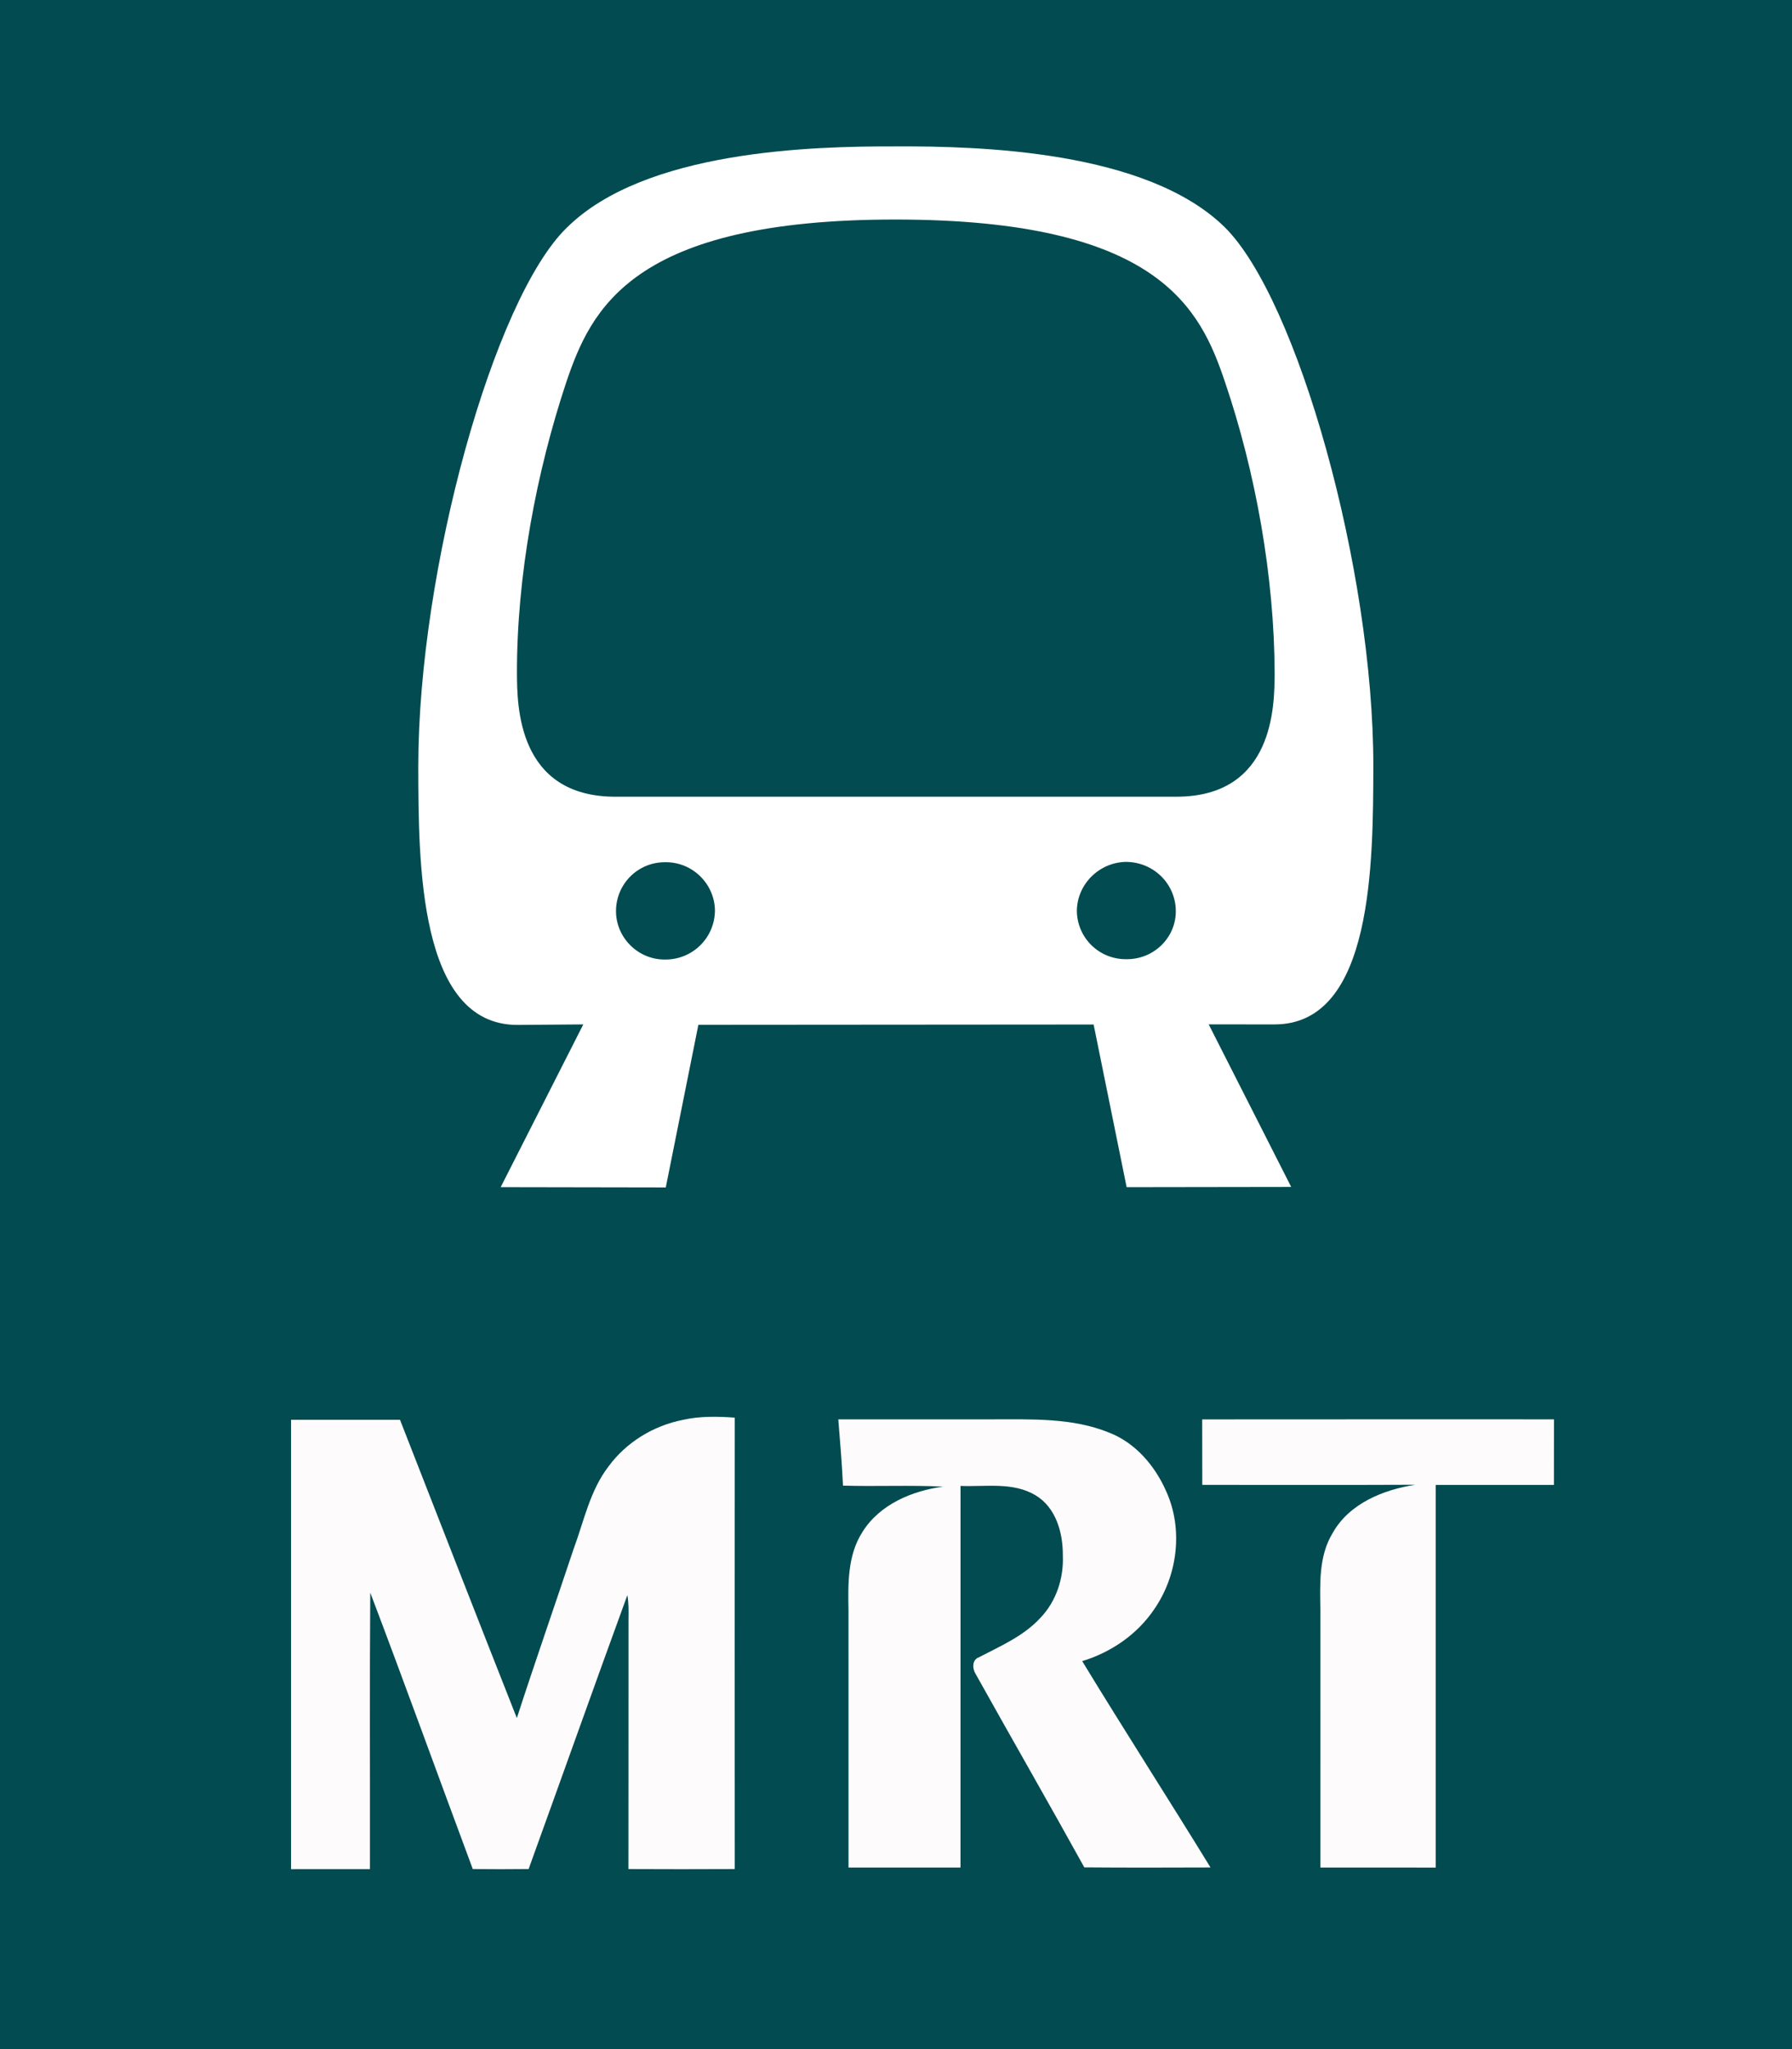 <?xml version="1.0" encoding="UTF-8" standalone="no"?>
<!-- Created with Inkscape (http://www.inkscape.org/) -->

<svg
   xmlns:dc="http://purl.org/dc/elements/1.1/"
   xmlns:cc="http://creativecommons.org/ns#"
   xmlns:rdf="http://www.w3.org/1999/02/22-rdf-syntax-ns#"
   xmlns:svg="http://www.w3.org/2000/svg"
   xmlns="http://www.w3.org/2000/svg"
   xmlns:sodipodi="http://sodipodi.sourceforge.net/DTD/sodipodi-0.dtd"
   xmlns:inkscape="http://www.inkscape.org/namespaces/inkscape"
   version="1.0"
   width="87.429"
   height="100"
   viewBox="0 0 619 708"
   id="svg2"
   inkscape:version="0.48.5 r10040"
   sodipodi:docname="Singapore_MRT_logo.svg">
  <rect x="0" y="0" width="619" height="708" fill="#808080" stroke="none"/>
  <sodipodi:namedview
     pagecolor="#ffffff"
     bordercolor="#666666"
     borderopacity="1"
     objecttolerance="10"
     gridtolerance="10"
     guidetolerance="10"
     inkscape:pageopacity="0"
     inkscape:pageshadow="2"
     inkscape:window-width="1366"
     inkscape:window-height="705"
     id="namedview13"
     showgrid="false"
     inkscape:snap-bbox="true"
     inkscape:bbox-nodes="true"
     inkscape:bbox-paths="true"
     inkscape:snap-bbox-edge-midpoints="true"
     inkscape:snap-bbox-midpoints="true"
     inkscape:object-paths="true"
     inkscape:snap-intersection-paths="true"
     inkscape:object-nodes="true"
     inkscape:snap-midpoints="true"
     inkscape:snap-smooth-nodes="true"
     inkscape:snap-center="true"
     inkscape:snap-object-midpoints="true"
     inkscape:snap-page="true"
     showguides="true"
     inkscape:guide-bbox="true"
     inkscape:snap-global="false"
     inkscape:zoom="5.1800004"
     inkscape:cx="43.714686"
     inkscape:cy="49.999996"
     inkscape:window-x="-8"
     inkscape:window-y="-8"
     inkscape:window-maximized="1"
     inkscape:current-layer="svg2" />
  <defs
     id="defs23" />
  <path
     d="M -1.0032654e-5,0 C 206.33,0 412.67,0 619,0 l 0,708 -619,0 0,-708 z"
     id="path14"
     style="fill:#024b50"
     inkscape:connector-curvature="0" />
  <path
     d="m 235.856,490.545 c 5.89,-1.34 11.97,-1.22 17.95,-0.78 -0.04,51.99 -0.04,103.97 0,155.96 -12.25,0.06 -24.49,0.06 -36.74,0 0.05,-28.8 0,-57.59 0.03,-86.39 0.04,-2.76 0.09,-5.53 -0.39,-8.25 -11.49,31.5 -22.71,63.1 -34.11,94.63 -6.43,0.08 -12.86,0.07 -19.29,0.01 -11.84,-31.82 -23.37,-63.76 -35.41,-95.5 -0.25,31.84 -0.05,63.68 -0.11,95.53 -9.08,0.02 -18.17,0 -27.25,0.01 -0.01,-51.76 -0.02,-103.51 0,-155.26 12.55,0.01 25.09,0 37.63,0 13.42,34.36 26.81,68.74 40.36,103.05 6.32,-19.49 13.09,-38.84 19.56,-58.28 3.61,-9.7 5.67,-20.28 12.11,-28.65 6.12,-8.37 15.53,-14.09 25.66,-16.08 z"
     id="path16"
     style="fill:#fdfbfc"
     inkscape:connector-curvature="0" />
  <path
     d="m 289.566,490.355 c 17.78,0 35.56,0 53.33,0 13.46,0.02 27.45,-0.6 40.16,4.56 9.16,3.53 15.94,11.52 19.8,20.35 5.91,13.08 3.93,29.06 -4.21,40.76 -5.84,8.65 -14.9,14.85 -24.83,17.86 14.54,23.9 29.69,47.43 44.32,71.28 -14.53,0.05 -29.06,0.09 -43.59,-0.03 -12.36,-22.36 -25.1,-44.52 -37.55,-66.84 -1.14,-1.77 -1.27,-4.82 1.05,-5.69 7.5,-3.91 15.57,-7.36 21.39,-13.73 5.43,-5.69 8.04,-13.7 7.69,-21.5 0.07,-7.78 -2.36,-16.56 -9.43,-20.79 -7.82,-4.68 -17.27,-2.87 -25.91,-3.23 -0.01,43.95 0.01,87.89 -0.01,131.84 -12.89,0.01 -25.79,0.01 -38.68,0 -0.02,-29.62 0,-59.24 -0.01,-88.86 -0.17,-9.15 -0.34,-19.02 4.8,-27.03 5.92,-9.56 17.1,-14.23 27.85,-15.71 -11.51,-0.56 -23.04,0 -34.55,-0.34 -0.36,-7.65 -1.01,-15.28 -1.62,-22.9 z"
     id="path18"
     style="fill:#fdfbfc"
     inkscape:connector-curvature="0" />
  <path
     d="m 415.266,490.375 c 40.51,-0.05 81.01,-0.01 121.52,-0.02 -0.01,7.55 0.01,15.1 -0.02,22.65 -13.61,0 -27.22,0 -40.83,0 0,44.07 0,88.13 0,132.2 -13.28,-0.01 -26.56,0.01 -39.84,-0.01 -0.01,-29.62 -0.01,-59.23 -0.01,-88.85 -0.1,-8.99 -0.65,-18.63 4.2,-26.64 5.7,-10.26 17.54,-15.05 28.6,-16.75 -24.53,0.11 -49.06,0.03 -73.59,0.04 -0.03,-7.54 0.01,-15.08 -0.03,-22.62 z"
     id="path20"
     style="fill:#fdfbfc"
     inkscape:connector-curvature="0" />
  <path
     id="path112390-4-9-0"
     style="fill:#ffffff;fill-opacity:1;fill-rule:nonzero;stroke:none;display:inline;enable-background:new"
     d="m 406.121,275.249 -193.37,0.005 c -34.179,0.084 -34.089,-31.872 -34.184,-42.461 -0.084,-33.808 6.732,-69.785 17.029,-100.718 8.578,-25.374 22.776,-56.273 113.795,-56.231 91.019,0.034 105.242,30.814 113.754,56.15 10.507,30.926 17.069,67.019 17.149,100.827 -0.101,10.587 0.005,42.537 -34.173,42.428 z m -34.148,39.457 c 0.084,-9.287 7.761,-16.837 17.05,-16.942 9.473,0.084 17.024,7.577 17.129,16.865 0.101,9.289 -7.575,16.838 -17.048,16.756 -9.474,0.101 -17.026,-7.391 -17.131,-16.68 z m -142.247,16.791 c -9.289,0.101 -17.024,-7.577 -16.944,-16.864 0.084,-9.287 7.575,-16.839 17.048,-16.757 9.474,-0.101 17.024,7.577 17.131,16.68 -0.084,9.473 -7.762,17.022 -17.235,16.941 z m 244.657,-66.805 c 0.034,-68.172 -26.285,-161.461 -51.334,-186.197 -27.076,-26.61 -85.205,-28.041 -113.626,-27.914 -28.606,-0.084 -86.758,1.294 -113.739,28.183 -25.102,24.489 -51.17,117.884 -51.201,186.055 0.084,32.879 -0.017,89.161 34.152,89.27 l 22.849,-0.177 -28.534,56.223 57.026,0.101 11.258,-56.187 136.53,-0.101 11.404,56.196 56.841,-0.084 -28.493,-56.158 22.848,0.012 c 33.994,-0.084 33.92,-56.177 34.02,-89.24"
     inkscape:connector-curvature="0" />
</svg>
